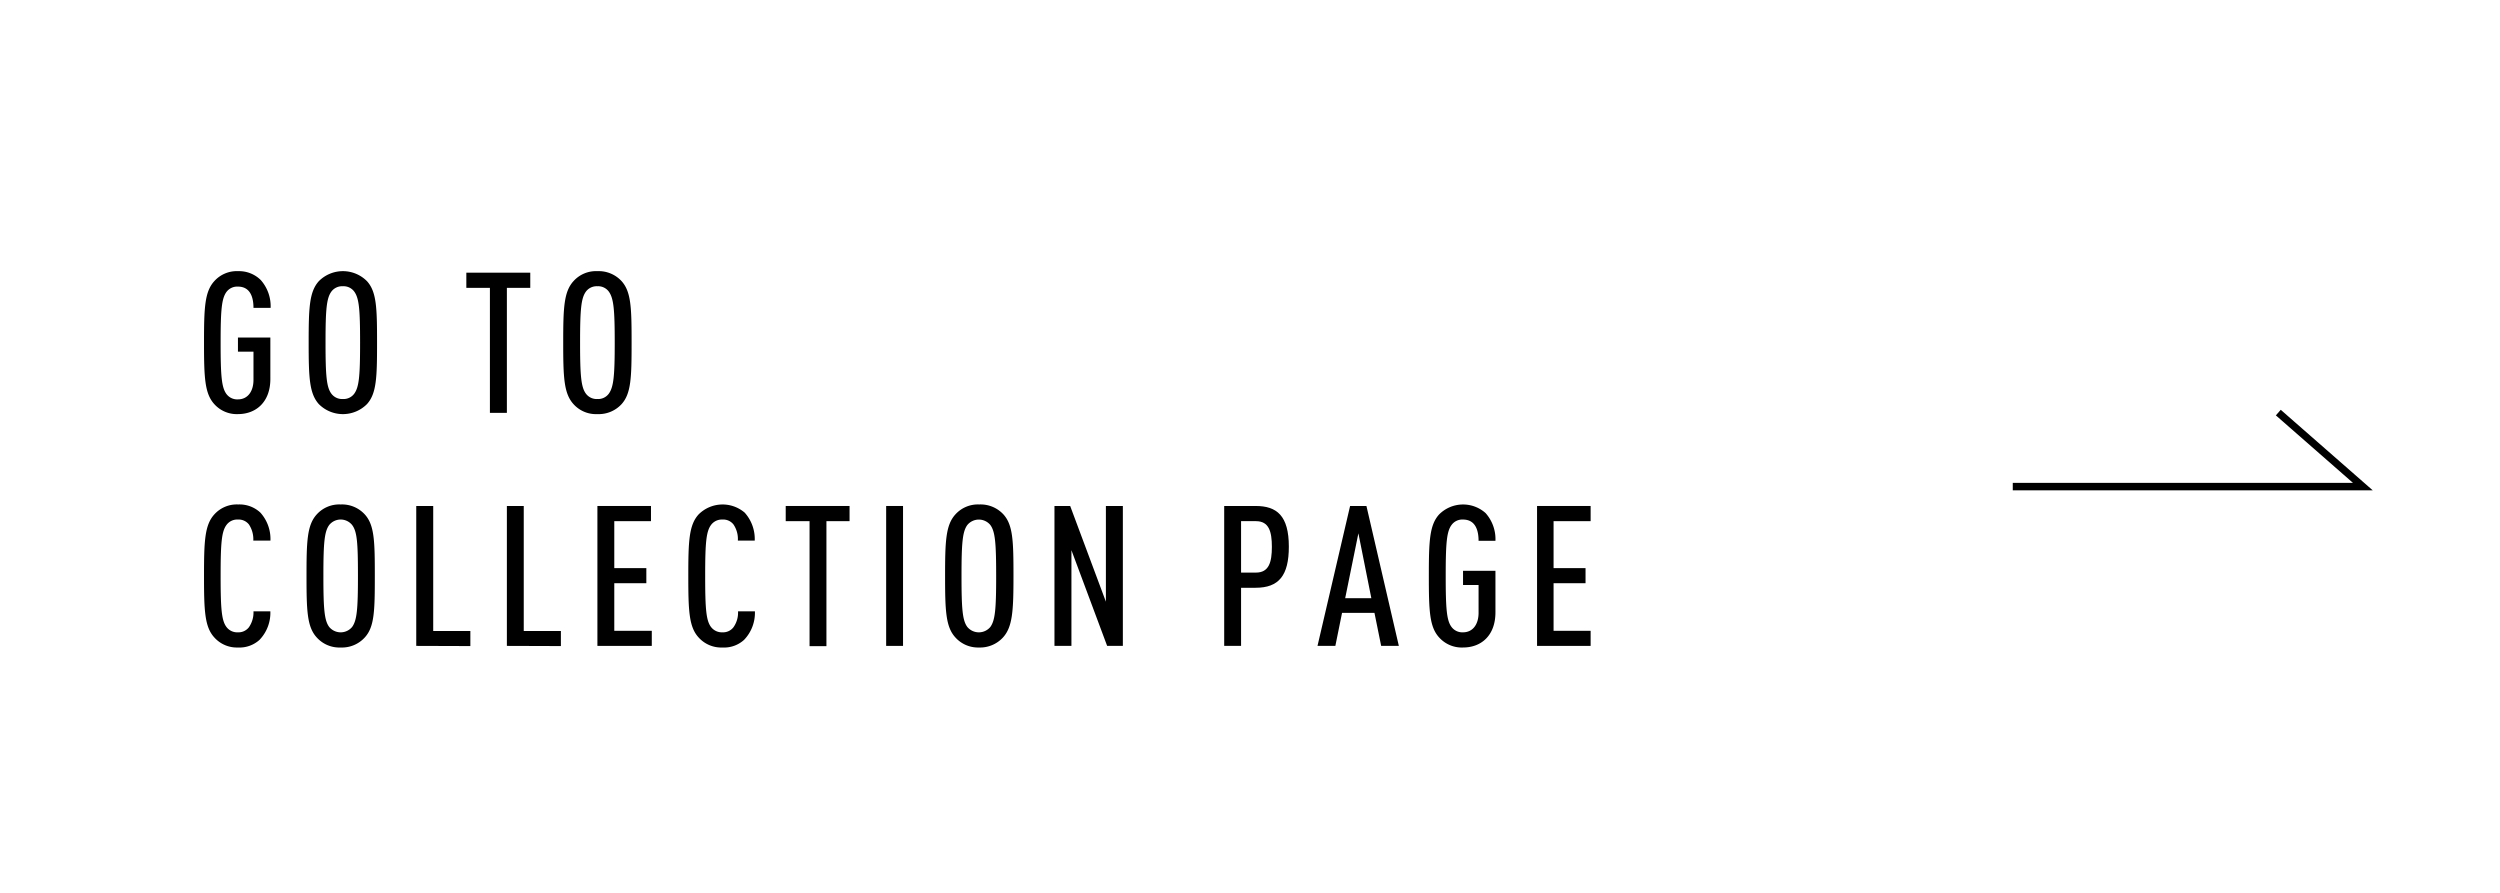 <svg xmlns="http://www.w3.org/2000/svg" viewBox="0 0 280 100"><defs><style>.cls-1{fill:#fff;}.cls-2{fill:none;stroke:#000;stroke-miterlimit:10;stroke-width:0.83px;}</style></defs><g id="レイヤー_2" data-name="レイヤー 2"><g id="レイヤー_1-2" data-name="レイヤー 1"><rect class="cls-1" width="280" height="100"/><path d="M26.65,46.38A3.38,3.38,0,0,1,24,45.26c-1.08-1.19-1.15-3-1.15-6.89s.07-5.69,1.15-6.88a3.38,3.38,0,0,1,2.68-1.12,3.45,3.45,0,0,1,2.53,1,4.43,4.43,0,0,1,1.1,3.11H28.39c0-1.06-.29-2.38-1.74-2.38a1.5,1.5,0,0,0-1.28.59c-.55.75-.66,2-.66,5.72s.11,5,.66,5.73a1.5,1.5,0,0,0,1.28.59c1.1,0,1.74-.9,1.74-2.18V39.39H26.65V37.8h3.63v4.65C30.28,45,28.7,46.38,26.65,46.38Z"/><path d="M41.1,45.26a3.8,3.8,0,0,1-5.39,0c-1.07-1.19-1.14-3-1.14-6.89s.07-5.69,1.14-6.88a3.8,3.8,0,0,1,5.39,0c1.08,1.19,1.13,3,1.13,6.88S42.18,44.07,41.1,45.26ZM39.67,32.65a1.48,1.48,0,0,0-1.27-.59,1.5,1.5,0,0,0-1.28.59c-.55.75-.66,2-.66,5.72s.11,5,.66,5.73a1.5,1.5,0,0,0,1.28.59,1.48,1.48,0,0,0,1.27-.59c.55-.75.66-2,.66-5.73S40.22,33.4,39.67,32.65Z"/><path d="M56.77,32.24v14h-1.9v-14H52.23v-1.7h7.16v1.7Z"/><path d="M69.62,45.26a3.48,3.48,0,0,1-2.71,1.12,3.38,3.38,0,0,1-2.68-1.12c-1.08-1.19-1.15-3-1.15-6.89s.07-5.69,1.15-6.88a3.38,3.38,0,0,1,2.68-1.12,3.48,3.48,0,0,1,2.71,1.12c1.07,1.19,1.12,3,1.12,6.88S70.69,44.07,69.62,45.26ZM68.18,32.65a1.48,1.48,0,0,0-1.27-.59,1.5,1.5,0,0,0-1.28.59c-.55.75-.66,2-.66,5.72s.11,5,.66,5.73a1.5,1.5,0,0,0,1.28.59,1.48,1.48,0,0,0,1.27-.59c.55-.75.67-2,.67-5.73S68.73,33.4,68.18,32.65Z"/><path d="M29.07,71.66a3.33,3.33,0,0,1-2.42.86A3.38,3.38,0,0,1,24,71.39c-1.08-1.18-1.15-3-1.15-6.88s.07-5.7,1.15-6.89a3.38,3.38,0,0,1,2.68-1.12,3.42,3.42,0,0,1,2.49.92,4.43,4.43,0,0,1,1.12,3.13H28.37a3,3,0,0,0-.49-1.81,1.46,1.46,0,0,0-1.23-.55,1.48,1.48,0,0,0-1.28.6c-.55.74-.66,2-.66,5.72s.11,5,.66,5.72a1.5,1.5,0,0,0,1.28.59,1.47,1.47,0,0,0,1.23-.57,2.91,2.91,0,0,0,.51-1.78h1.89A4.38,4.38,0,0,1,29.07,71.66Z"/><path d="M40.86,71.39a3.45,3.45,0,0,1-2.71,1.13,3.4,3.4,0,0,1-2.68-1.13c-1.08-1.18-1.14-3-1.14-6.88s.06-5.7,1.14-6.89a3.39,3.39,0,0,1,2.68-1.12,3.45,3.45,0,0,1,2.71,1.12c1.08,1.19,1.12,3,1.12,6.89S41.94,70.21,40.86,71.39Zm-1.43-12.6a1.65,1.65,0,0,0-2.55,0c-.55.74-.66,2-.66,5.72s.11,5,.66,5.72a1.67,1.67,0,0,0,2.55,0c.55-.75.66-2,.66-5.72S40,59.53,39.43,58.79Z"/><path d="M46.62,72.34V56.67h1.9v14h4.16v1.69Z"/><path d="M56.77,72.34V56.67h1.89v14h4.16v1.69Z"/><path d="M66.91,72.34V56.67h6v1.7H68.8v5.26h3.59v1.69H68.8v5.33H73v1.69Z"/><path d="M83.34,71.66a3.31,3.31,0,0,1-2.42.86,3.4,3.4,0,0,1-2.68-1.13c-1.08-1.18-1.15-3-1.15-6.88s.07-5.7,1.15-6.89a3.8,3.8,0,0,1,5.17-.2,4.43,4.43,0,0,1,1.12,3.13H82.64a2.91,2.91,0,0,0-.49-1.81,1.45,1.45,0,0,0-1.23-.55,1.5,1.5,0,0,0-1.28.6c-.55.74-.66,2-.66,5.72s.11,5,.66,5.72a1.52,1.52,0,0,0,1.28.59,1.46,1.46,0,0,0,1.23-.57,2.84,2.84,0,0,0,.51-1.78h1.89A4.38,4.38,0,0,1,83.34,71.66Z"/><path d="M92.56,58.37v14H90.67v-14H88v-1.7h7.15v1.7Z"/><path d="M99.25,72.34V56.67h1.89V72.34Z"/><path d="M112.34,71.39a3.48,3.48,0,0,1-2.71,1.13A3.4,3.4,0,0,1,107,71.39c-1.08-1.18-1.15-3-1.15-6.88s.07-5.7,1.15-6.89a3.39,3.39,0,0,1,2.68-1.12,3.48,3.48,0,0,1,2.71,1.12c1.07,1.19,1.12,3,1.12,6.89S113.41,70.21,112.34,71.39Zm-1.43-12.6a1.67,1.67,0,0,0-2.56,0c-.55.74-.66,2-.66,5.72s.11,5,.66,5.72a1.68,1.68,0,0,0,2.56,0c.55-.75.66-2,.66-5.72S111.46,59.53,110.91,58.79Z"/><path d="M124,72.34,120,61.62V72.34H118.1V56.67h1.76l4,10.72,0-10.72h1.9V72.34Z"/><path d="M140.63,65.83H139v6.51h-1.89V56.67h3.52c2.37,0,3.72,1.08,3.72,4.56C144.35,64.46,143.23,65.83,140.63,65.83Zm0-7.46H139v5.76h1.67c1.45,0,1.78-1.16,1.78-2.88S142.12,58.37,140.67,58.37Z"/><path d="M154.69,72.34l-.75-3.7h-3.63l-.75,3.7h-2l3.65-15.67h1.83l3.63,15.67Zm-2.55-12.61L150.66,67h2.93Z"/><path d="M163.86,72.52a3.4,3.4,0,0,1-2.68-1.13c-1.08-1.18-1.15-3-1.15-6.88s.07-5.7,1.15-6.89a3.78,3.78,0,0,1,5.21-.15,4.39,4.39,0,0,1,1.1,3.1H165.6c0-1.06-.29-2.38-1.74-2.38a1.48,1.48,0,0,0-1.28.6c-.55.74-.66,2-.66,5.72s.11,5,.66,5.72a1.5,1.5,0,0,0,1.28.59c1.1,0,1.74-.9,1.74-2.18V65.52h-1.74V63.93h3.63v4.65C167.49,71.17,165.91,72.52,163.86,72.52Z"/><path d="M172.15,72.34V56.67h6v1.7h-4.15v5.26h3.58v1.69h-3.58v5.33h4.15v1.69Z"/><polyline class="cls-2" points="225.43 54.5 264.64 54.5 255.17 46.21"/></g></g></svg>